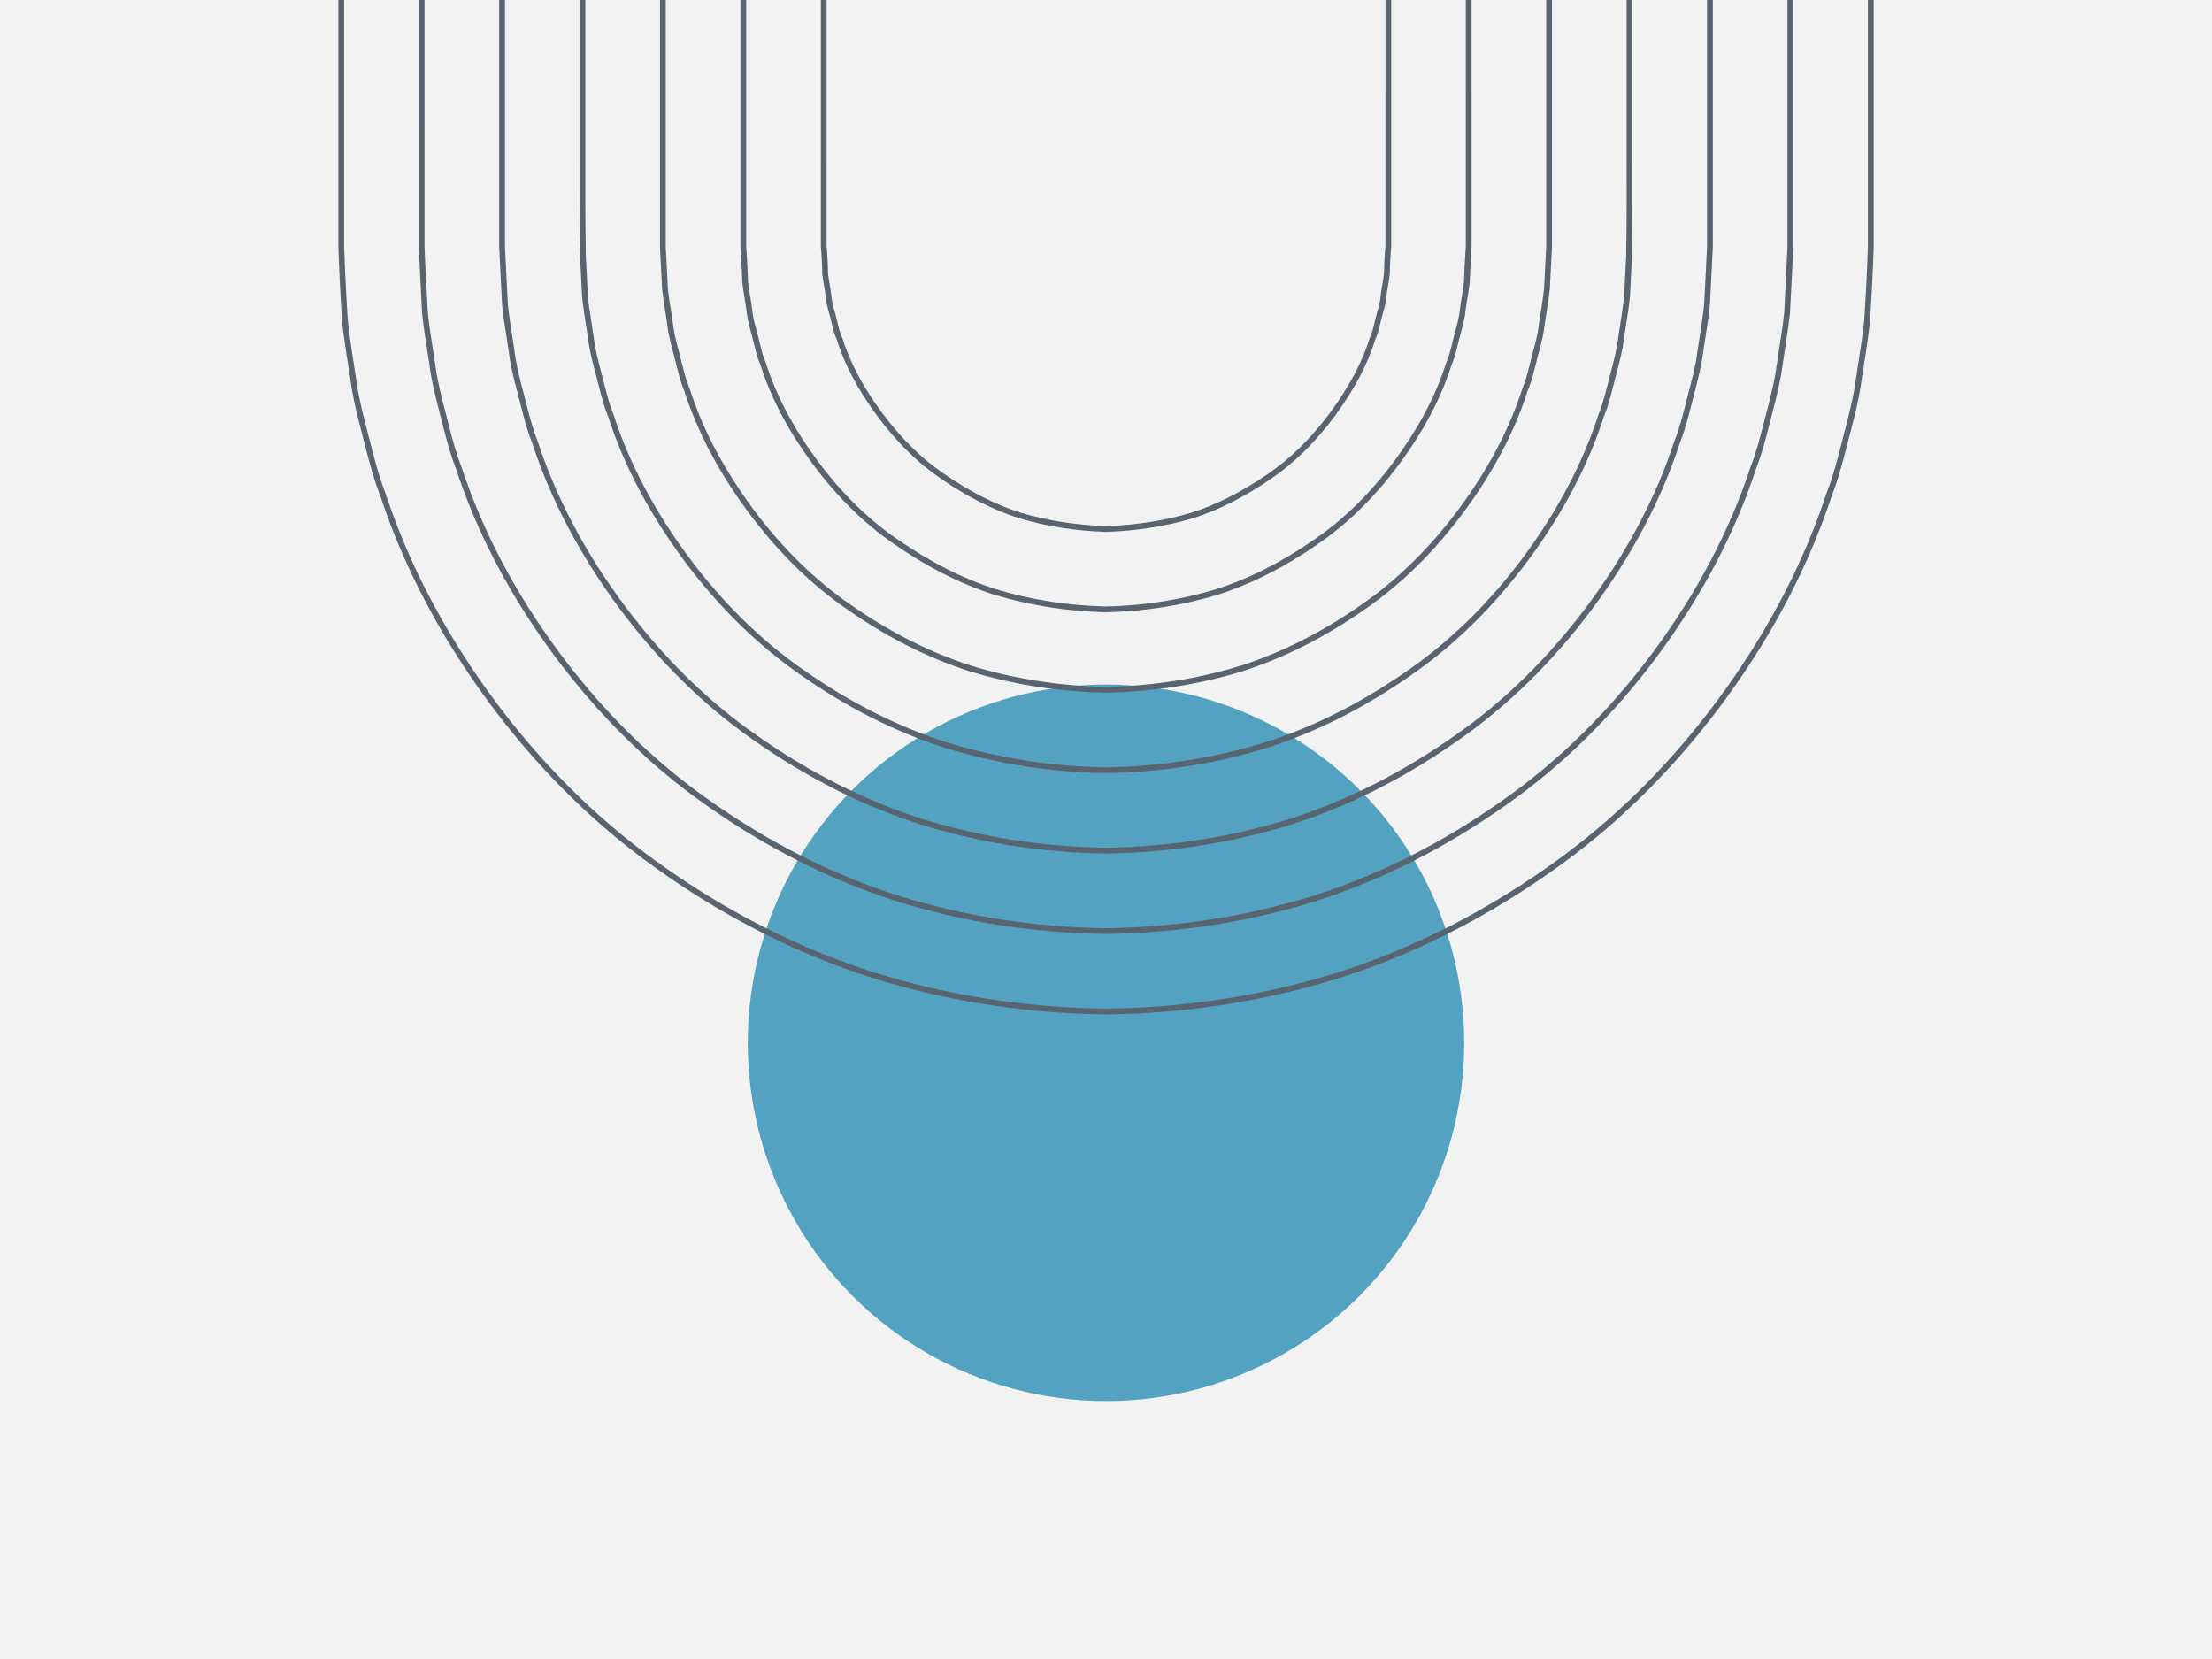 <?xml version="1.0" encoding="UTF-8"?> <svg xmlns="http://www.w3.org/2000/svg" id="Layer_1" viewBox="0 0 1200 900"><defs><style>.cls-1{fill:#586470}</style></defs><path d="M0 0h1200v900H0z" style="fill:#f2f2f2"></path><circle cx="600" cy="565.71" r="194.34" style="fill:#53a2c1"></circle><path d="M751.58 51.12v82.49l-.24 3.05c-.31 3.98-.49 8.04-.53 11.92-.23 1.94-.56 3.85-.89 5.76-.34 1.99-.69 3.97-.92 6.06-.15 2.83-.91 5.51-1.71 8.36-.26.95-.53 1.9-.77 2.84-.29 1.09-.55 2.19-.8 3.29-.64 2.75-1.24 5.34-2.48 7.97-4.12 13.43-11.26 26.9-21.81 41.2-10.22 13.75-21.48 24.82-33.47 32.93-13.94 9.67-27.95 16.78-41.6 21.13-14.54 4.33-30.13 6.79-46.34 7.29-16.21-.5-31.8-2.96-46.32-7.28-13.68-4.36-27.69-11.47-41.65-21.15-11.97-8.09-23.22-19.17-33.45-32.92-10.55-14.3-17.68-27.77-21.89-41.43-1.16-2.4-1.76-4.98-2.39-7.72-.26-1.11-.52-2.22-.81-3.29-.24-.97-.51-1.94-.79-2.91-.8-2.83-1.54-5.51-1.71-8.41-.23-2.02-.57-4.01-.92-6.01-.32-1.9-.65-3.8-.87-5.56-.05-4.01-.23-8.08-.54-12.09l-.24-2.91V0h-3.13v133.86l.25 3.03c.3 3.94.48 7.94.54 12.04.23 1.98.57 3.94.91 5.89.33 1.94.67 3.87.88 5.74.18 3.15 1.02 6.12 1.82 8.99.26.94.53 1.88.78 2.85.29 1.06.53 2.13.78 3.21.65 2.78 1.32 5.66 2.53 8.15 4.23 13.78 11.52 27.57 22.29 42.16 10.44 14.04 21.96 25.36 34.2 33.64 14.2 9.84 28.49 17.09 42.49 21.56 14.82 4.41 30.7 6.91 47.19 7.42h.1c16.5-.51 32.37-3.01 47.21-7.43 13.98-4.46 28.27-11.71 42.45-21.54 12.27-8.29 23.78-19.61 34.22-33.65 10.77-14.59 18.06-28.38 22.2-41.93 1.31-2.72 1.98-5.61 2.62-8.4.24-1.06.49-2.13.78-3.2.24-.93.5-1.86.76-2.79.81-2.89 1.65-5.87 1.82-8.95.23-1.95.56-3.87.89-5.8.34-1.97.67-3.94.92-6.09.06-3.97.23-7.97.53-11.88l.26-3.17V0h-3.13v51.12Z" class="cls-1"></path><path d="M1013.32 0v133.68l-.29 7.95c-.43 10.56-.99 21.33-1.68 31.93-.87 8.48-2.22 17.09-3.52 25.43l-.99 6.4c-1.27 9.76-3.77 19.52-6.2 28.95l-1.6 6.21c-2.31 8.92-4.69 18.15-8.12 26.93-12.82 38.98-32.89 77-59.63 113-26.44 35.49-57.03 65.55-90.95 89.33-36.08 25.53-74.48 44.91-114.14 57.59-40.4 12.63-82.85 19.28-126.2 19.77-43.34-.49-85.8-7.14-126.18-19.77-39.68-12.68-78.08-32.06-114.15-57.59-33.93-23.78-64.52-53.84-90.95-89.32-26.74-36-46.8-74.02-59.66-113.09-3.4-8.67-5.77-17.87-8.06-26.77l-1.65-6.38c-2.41-9.4-4.91-19.13-6.18-28.9l-.99-6.37c-1.3-8.33-2.65-16.95-3.52-25.36a1343.8 1343.8 0 0 1-1.68-31.98l-.3-7.9V0h-3.13v133.79l.3 7.97c.43 10.58.99 21.37 1.69 32.12.89 8.55 2.24 17.21 3.55 25.58l.98 6.32c1.29 9.92 3.81 19.74 6.25 29.24l1.65 6.38c2.32 8.99 4.72 18.28 8.16 27.05 12.92 39.3 33.14 77.62 60.09 113.89 26.62 35.76 57.46 66.04 91.65 90.02 36.33 25.72 75.02 45.24 115.02 58.02 40.69 12.72 83.45 19.42 127.11 19.91h.04c43.65-.49 86.42-7.19 127.12-19.91 39.97-12.78 78.66-32.3 115-58.01 34.19-23.97 65.02-54.25 91.66-90.02 26.95-36.27 47.17-74.59 60.06-113.82 3.47-8.87 5.88-18.19 8.2-27.2l1.61-6.21c2.44-9.53 4.97-19.37 6.27-29.3l.99-6.35c1.31-8.38 2.66-17.03 3.55-25.65.69-10.69 1.25-21.47 1.69-32.07l.29-8.02V0h-3.13Z" class="cls-1"></path><path d="M795.2 51.12v82.51l-.25 3.86c-.34 5.12-.58 10.24-.72 15.25-.31 2.72-.75 5.42-1.2 8.12-.38 2.31-.76 4.62-1.06 7.01-.31 3.81-1.34 7.61-2.33 11.27-.3 1.11-.6 2.21-.87 3.3-.34 1.28-.65 2.56-.97 3.84-.89 3.69-1.74 7.18-3.29 10.67-5.52 17.54-14.98 35.43-28.11 53.17-12.93 17.39-27.42 31.63-43.05 42.33-17.63 12.31-35.71 21.47-53.69 27.21-18.84 5.72-38.91 8.87-59.65 9.37-20.73-.5-40.8-3.65-59.62-9.36-18.02-5.75-36.09-14.9-53.73-27.22-15.63-10.7-30.11-24.94-43.04-42.32-13.14-17.76-22.6-35.65-28.18-53.35-1.5-3.34-2.35-6.86-3.25-10.57-.31-1.26-.61-2.51-.94-3.75-.28-1.08-.57-2.16-.86-3.24-1-3.69-2.04-7.51-2.36-11.42-.29-2.29-.67-4.56-1.04-6.84-.45-2.73-.9-5.46-1.2-8.1-.16-5.13-.4-10.25-.73-15.38l-.25-3.76V0h-3.13v133.84l.26 3.85c.32 5.09.56 10.17.73 15.4.31 2.81.76 5.6 1.22 8.38.37 2.24.74 4.48 1.02 6.66.34 4.12 1.41 8.08 2.45 11.91.29 1.06.58 2.13.86 3.21.32 1.23.62 2.47.92 3.7.89 3.69 1.82 7.5 3.37 10.94 5.62 17.86 15.23 36.06 28.59 54.1 13.14 17.66 27.87 32.14 43.76 43.03 17.89 12.49 36.24 21.78 54.59 27.64 19.13 5.8 39.49 9 60.52 9.5h.07c21.03-.5 41.39-3.7 60.54-9.51 18.31-5.85 36.67-15.14 54.55-27.62 15.91-10.89 30.64-25.38 43.78-43.04 13.34-18.03 22.96-36.23 28.52-53.93 1.6-3.58 2.53-7.37 3.41-11.04.31-1.26.61-2.52.95-3.79.28-1.09.58-2.18.87-3.27 1.03-3.8 2.09-7.74 2.42-11.76.29-2.29.67-4.56 1.04-6.83.45-2.75.9-5.5 1.22-8.4.16-5.1.4-10.18.72-15.26l.26-3.96V0h-3.13v51.12Z" class="cls-1"></path><path d="M360.81 168.29c.39 2.47.79 4.95 1.12 7.38.51 5.13 1.83 10.11 3.11 14.93l.91 3.49c.36 1.35.7 2.71 1.03 4.07 1.15 4.64 2.34 9.45 4.24 13.85 7.08 22.15 18.82 44.37 34.89 66.06 15.83 21.29 33.79 38.92 53.35 52.42 21.57 15.13 44 26.48 66.66 33.71 23.45 7.19 48.29 11.08 73.84 11.58h.06c25.56-.5 50.4-4.4 73.86-11.59 22.66-7.24 45.08-18.58 66.63-33.7 19.58-13.51 37.53-31.15 53.36-52.43 16.07-21.69 27.81-43.91 34.83-65.92 1.94-4.52 3.13-9.29 4.27-13.91.35-1.39.69-2.77 1.06-4.16l.9-3.44c1.28-4.83 2.61-9.83 3.11-14.92.34-2.47.73-4.94 1.13-7.41.58-3.62 1.18-7.35 1.59-11.17l1.19-23.42V0h-3.13v133.64l-1.18 23.26c-.39 3.64-.99 7.34-1.55 10.91-.4 2.49-.8 4.99-1.15 7.54-.48 4.89-1.77 9.77-3.02 14.48l-.91 3.45c-.37 1.39-.72 2.79-1.06 4.19-1.12 4.49-2.28 9.14-4.17 13.57-6.97 21.82-18.56 43.74-34.42 65.14-15.63 21-33.33 38.4-52.64 51.73-21.31 14.95-43.45 26.15-65.78 33.28-23.16 7.1-47.7 10.95-72.95 11.45-25.25-.5-49.8-4.35-72.94-11.44-22.35-7.13-44.49-18.33-65.81-33.29-19.28-13.31-36.99-30.72-52.62-51.72-15.86-21.41-27.45-43.33-34.48-65.29-1.85-4.31-3.01-8.99-4.13-13.51-.34-1.37-.69-2.74-1.04-4.1l-.92-3.51c-1.25-4.7-2.54-9.55-3.02-14.49-.34-2.51-.75-5.01-1.14-7.51-.57-3.57-1.16-7.26-1.55-10.8l-1.18-23.26V0h-3.13v133.82l1.19 23.42c.41 3.71 1 7.44 1.58 11.05Z" class="cls-1"></path><path d="M885.58 0h-3.13v51.11c-.04 10.45-.02 20.9 0 31.35.04 18.6.08 37.84-.27 56.69l-1.11 21.92c-.5 4.67-1.24 9.41-1.96 14-.41 2.58-.81 5.16-1.19 7.79-.67 6.03-2.25 12.04-3.76 17.86l-.89 3.42c-.37 1.42-.73 2.84-1.09 4.27-1.4 5.55-2.85 11.29-5.11 16.75-8.44 26.11-22.14 52.05-40.72 77.11-18.34 24.64-39.27 45.2-62.22 61.13-24.99 17.59-51.2 30.84-77.87 39.36-27.46 8.48-56.49 13.03-86.26 13.53-29.78-.5-58.8-5.05-86.25-13.52-26.68-8.52-52.88-21.76-77.9-39.37-22.95-15.93-43.88-36.5-62.2-61.12-18.6-25.07-32.3-51.01-40.77-77.23-2.2-5.32-3.65-11.04-5.05-16.57-.37-1.45-.73-2.89-1.11-4.33l-.91-3.5c-1.51-5.79-3.08-11.78-3.75-17.83-.37-2.58-.77-5.16-1.17-7.73-.73-4.59-1.47-9.34-1.96-13.93l-1.11-21.95c-.35-18.94-.31-38.21-.28-56.85.02-10.42.04-20.83 0-31.24V0h-3.13v51.12c.04 10.41.02 20.81 0 31.22-.04 18.65-.07 37.95.28 56.96l1.12 22.09c.51 4.75 1.27 9.54 1.99 14.17.4 2.56.81 5.12 1.17 7.63.69 6.24 2.28 12.34 3.82 18.24l.91 3.49c.38 1.43.74 2.87 1.11 4.31 1.43 5.64 2.9 11.47 5.15 16.88 8.53 26.42 22.39 52.67 41.19 78.02 18.53 24.9 39.7 45.7 62.92 61.83 25.26 17.78 51.75 31.16 78.75 39.79 27.76 8.57 57.08 13.17 87.17 13.67h.05c30.08-.5 59.4-5.1 87.18-13.67 26.99-8.62 53.48-22.01 78.72-39.78 23.22-16.12 44.39-36.92 62.94-61.83 18.78-25.33 32.64-51.58 41.14-77.9 2.31-5.55 3.78-11.4 5.21-17.06.36-1.42.72-2.83 1.09-4.25l.89-3.41c1.55-5.92 3.16-12.04 3.84-18.26.37-2.57.77-5.13 1.17-7.69.73-4.63 1.49-9.41 2-14.24l1.11-22.05c.35-18.93.31-38.19.27-56.81-.02-10.44-.04-20.89 0-31.34V0Z" class="cls-1"></path><path d="M274.84 183.12c.4 2.55.8 5.1 1.17 7.61.87 7.43 2.77 14.74 4.61 21.8l1.95 7.58c1.71 6.7 3.48 13.63 6.11 20.11 10 30.72 25.97 60.99 47.49 89.98 21.24 28.53 45.63 52.49 72.5 71.22 28.96 20.43 59.51 35.85 90.84 45.87 32.08 9.96 65.89 15.26 100.48 15.75h.05c34.59-.49 68.4-5.79 100.49-15.75 31.31-10.01 61.87-25.44 90.81-45.86 26.87-18.73 51.27-42.69 72.51-71.23 21.51-28.98 37.49-59.26 47.45-89.87 2.67-6.59 4.44-13.53 6.15-20.24l1.98-7.7c1.82-7.02 3.7-14.28 4.56-21.62.37-2.55.78-5.1 1.17-7.65.9-5.74 1.83-11.68 2.46-17.65l1.58-31.74V0h-3.13v133.66l-1.57 31.57c-.61 5.81-1.54 11.71-2.43 17.41-.4 2.56-.8 5.12-1.18 7.72-.85 7.17-2.7 14.32-4.5 21.24l-1.98 7.71c-1.69 6.61-3.43 13.44-6.06 19.95-9.9 30.4-25.72 60.37-47.03 89.07-21.04 28.26-45.2 51.99-71.8 70.53-28.69 20.24-58.96 35.53-89.96 45.43-31.78 9.87-65.29 15.12-99.57 15.61-34.29-.49-67.79-5.74-99.56-15.6-31.01-9.91-61.28-25.2-89.98-45.44-26.6-18.54-50.74-42.27-71.78-70.53-21.32-28.71-37.14-58.68-47.07-89.18-2.59-6.39-4.33-13.22-6.01-19.82l-1.96-7.59c-1.8-6.96-3.67-14.16-4.53-21.43-.37-2.56-.78-5.12-1.17-7.68-.89-5.7-1.82-11.6-2.42-17.32l-1.58-31.59V0h-3.13v133.8l1.59 31.76c.62 5.88 1.55 11.82 2.45 17.56Z" class="cls-1"></path><path d="M231.94 191.19c.37 2.37.74 4.74 1.09 7.07 1.08 8.6 3.25 17.08 5.37 25.28l1.89 7.35c2.01 7.8 4.08 15.87 7.1 23.45 11.45 35 29.55 69.3 53.79 101.94 23.93 32.15 51.55 59.27 82.08 80.62 32.64 23.07 67.26 40.55 102.92 51.94 36.39 11.34 74.68 17.34 113.8 17.83h.04c39.12-.49 77.41-6.49 113.81-17.83 35.65-11.4 70.27-28.87 102.91-51.93 30.54-21.36 58.16-48.48 82.09-80.63 24.23-32.64 42.33-66.93 53.76-101.84 3.07-7.72 5.15-15.84 7.16-23.69l1.83-7.08c2.12-8.24 4.33-16.76 5.4-25.36.37-2.46.75-4.91 1.13-7.37 1.08-6.94 2.2-14.11 2.95-21.29l1.49-28.7.29-7.2V0h-3.13v133.67l-1.77 35.72c-.73 7.02-1.84 14.15-2.92 21.05-.38 2.46-.76 4.93-1.14 7.42-1.05 8.44-3.23 16.86-5.33 25l-1.83 7.09c-1.99 7.76-4.05 15.78-7.07 23.41-11.36 34.68-29.29 68.68-53.33 101.04-23.73 31.87-51.11 58.76-81.38 79.93-32.38 22.89-66.71 40.22-102.05 51.51-36.09 11.25-74.07 17.2-112.88 17.69-38.81-.49-76.79-6.44-112.88-17.69-35.34-11.3-69.68-28.63-102.06-51.52-30.26-21.16-57.64-48.05-81.37-79.92-24.04-32.37-41.98-66.36-53.36-101.13-2.98-7.49-5.03-15.46-7.01-23.16l-1.9-7.35c-2.09-8.11-4.24-16.49-5.3-24.93-.35-2.37-.73-4.75-1.1-7.13-1.09-6.98-2.22-14.2-2.95-21.23l-1.5-28.66-.29-7.08V0h-3.13v133.8l1.79 35.92c.75 7.18 1.88 14.45 2.98 21.47Z" class="cls-1"></path></svg> 